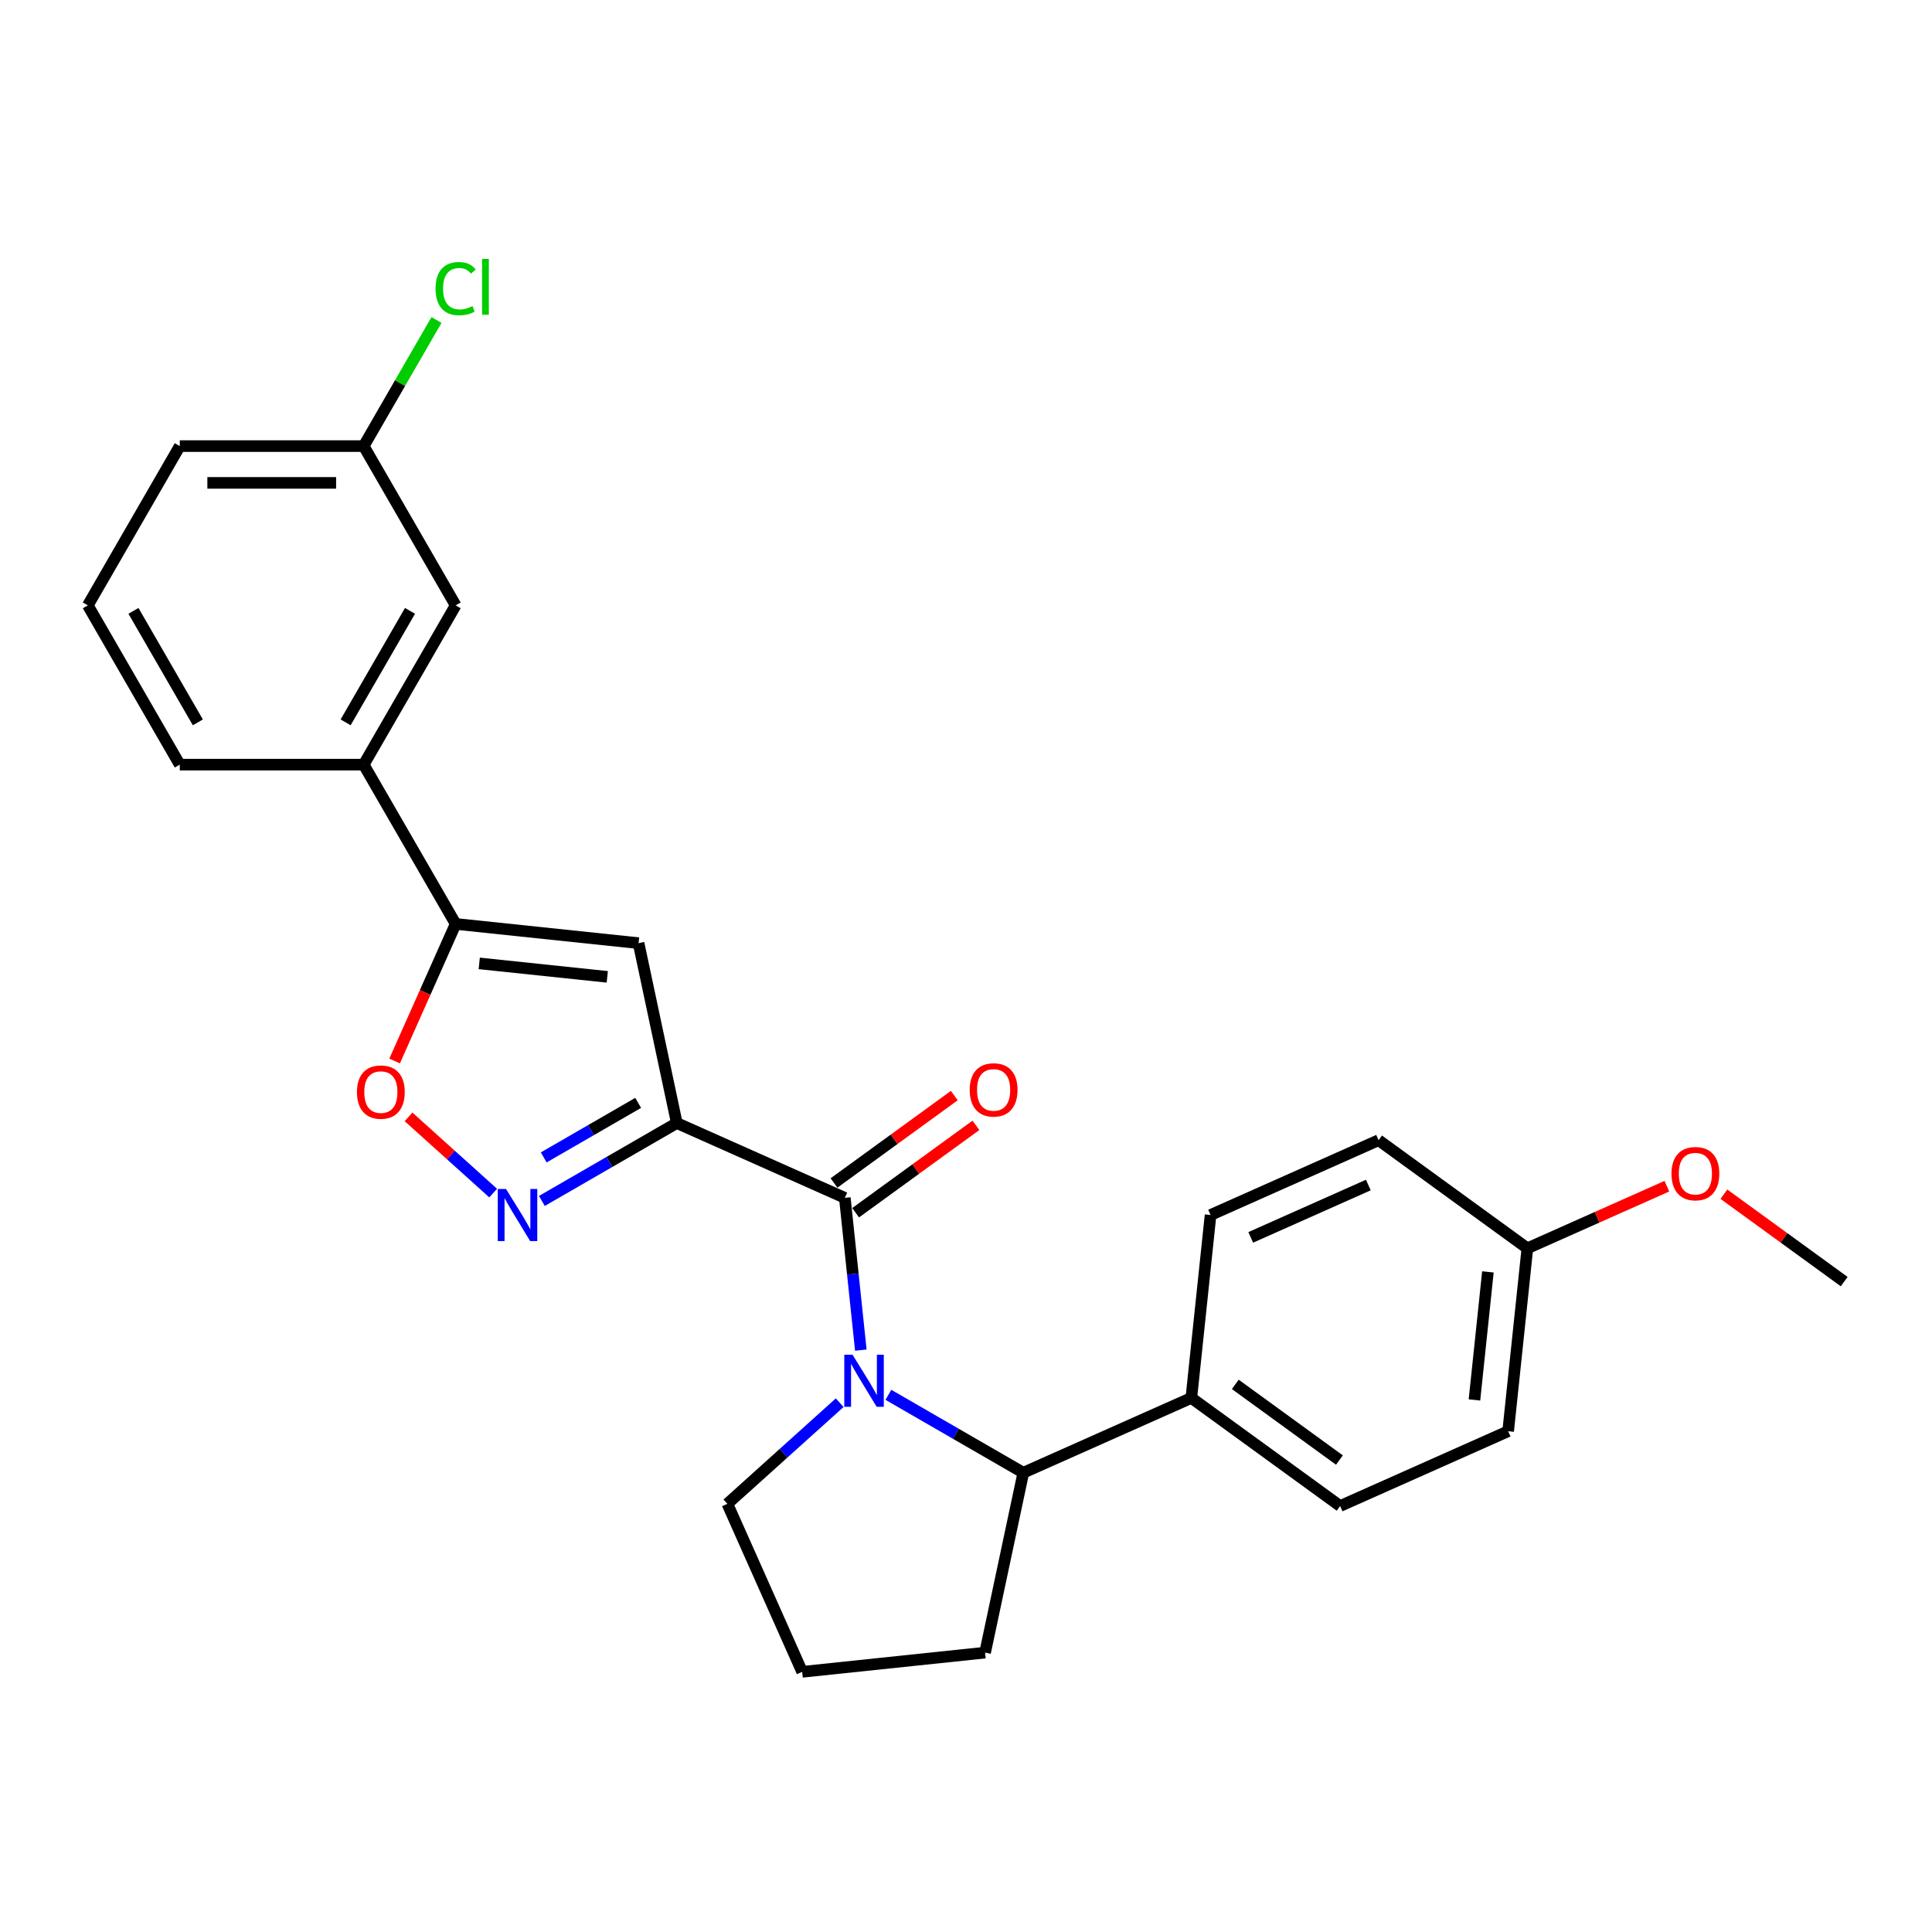 <?xml version='1.0' encoding='iso-8859-1'?>
<svg version='1.1' baseProfile='full'
              xmlns='http://www.w3.org/2000/svg'
                      xmlns:rdkit='http://www.rdkit.org/xml'
                      xmlns:xlink='http://www.w3.org/1999/xlink'
                  xml:space='preserve'
width='1000px' height='1000px' viewBox='0 0 1000 1000'>
<!-- END OF HEADER -->
<rect style='opacity:1.0;fill:#FFFFFF;stroke:none' width='1000' height='1000' x='0' y='0'> </rect>
<path class='bond-1' d='M 350.312,581.288 L 437.277,620.007' style='fill:none;fill-rule:evenodd;stroke:#000000;stroke-width:6px;stroke-linecap:butt;stroke-linejoin:miter;stroke-opacity:1' />
<path class='bond-2' d='M 350.312,581.288 L 315.393,601.448' style='fill:none;fill-rule:evenodd;stroke:#000000;stroke-width:6px;stroke-linecap:butt;stroke-linejoin:miter;stroke-opacity:1' />
<path class='bond-2' d='M 315.393,601.448 L 280.474,621.609' style='fill:none;fill-rule:evenodd;stroke:#0000FF;stroke-width:6px;stroke-linecap:butt;stroke-linejoin:miter;stroke-opacity:1' />
<path class='bond-2' d='M 330.316,570.848 L 305.873,584.96' style='fill:none;fill-rule:evenodd;stroke:#000000;stroke-width:6px;stroke-linecap:butt;stroke-linejoin:miter;stroke-opacity:1' />
<path class='bond-2' d='M 305.873,584.96 L 281.43,599.072' style='fill:none;fill-rule:evenodd;stroke:#0000FF;stroke-width:6px;stroke-linecap:butt;stroke-linejoin:miter;stroke-opacity:1' />
<path class='bond-3' d='M 350.312,581.288 L 330.519,488.173' style='fill:none;fill-rule:evenodd;stroke:#000000;stroke-width:6px;stroke-linecap:butt;stroke-linejoin:miter;stroke-opacity:1' />
<path class='bond-0' d='M 445.561,698.822 L 441.419,659.414' style='fill:none;fill-rule:evenodd;stroke:#0000FF;stroke-width:6px;stroke-linecap:butt;stroke-linejoin:miter;stroke-opacity:1' />
<path class='bond-0' d='M 441.419,659.414 L 437.277,620.007' style='fill:none;fill-rule:evenodd;stroke:#000000;stroke-width:6px;stroke-linecap:butt;stroke-linejoin:miter;stroke-opacity:1' />
<path class='bond-6' d='M 459.831,721.958 L 494.75,742.118' style='fill:none;fill-rule:evenodd;stroke:#0000FF;stroke-width:6px;stroke-linecap:butt;stroke-linejoin:miter;stroke-opacity:1' />
<path class='bond-6' d='M 494.75,742.118 L 529.669,762.279' style='fill:none;fill-rule:evenodd;stroke:#000000;stroke-width:6px;stroke-linecap:butt;stroke-linejoin:miter;stroke-opacity:1' />
<path class='bond-13' d='M 434.624,726.03 L 405.554,752.205' style='fill:none;fill-rule:evenodd;stroke:#0000FF;stroke-width:6px;stroke-linecap:butt;stroke-linejoin:miter;stroke-opacity:1' />
<path class='bond-13' d='M 405.554,752.205 L 376.484,778.379' style='fill:none;fill-rule:evenodd;stroke:#000000;stroke-width:6px;stroke-linecap:butt;stroke-linejoin:miter;stroke-opacity:1' />
<path class='bond-9' d='M 442.872,627.709 L 474.002,605.092' style='fill:none;fill-rule:evenodd;stroke:#000000;stroke-width:6px;stroke-linecap:butt;stroke-linejoin:miter;stroke-opacity:1' />
<path class='bond-9' d='M 474.002,605.092 L 505.132,582.475' style='fill:none;fill-rule:evenodd;stroke:#FF0000;stroke-width:6px;stroke-linecap:butt;stroke-linejoin:miter;stroke-opacity:1' />
<path class='bond-9' d='M 431.682,612.306 L 462.811,589.689' style='fill:none;fill-rule:evenodd;stroke:#000000;stroke-width:6px;stroke-linecap:butt;stroke-linejoin:miter;stroke-opacity:1' />
<path class='bond-9' d='M 462.811,589.689 L 493.941,567.072' style='fill:none;fill-rule:evenodd;stroke:#FF0000;stroke-width:6px;stroke-linecap:butt;stroke-linejoin:miter;stroke-opacity:1' />
<path class='bond-5' d='M 255.266,617.537 L 233.362,597.814' style='fill:none;fill-rule:evenodd;stroke:#0000FF;stroke-width:6px;stroke-linecap:butt;stroke-linejoin:miter;stroke-opacity:1' />
<path class='bond-5' d='M 233.362,597.814 L 211.457,578.091' style='fill:none;fill-rule:evenodd;stroke:#FF0000;stroke-width:6px;stroke-linecap:butt;stroke-linejoin:miter;stroke-opacity:1' />
<path class='bond-4' d='M 330.519,488.173 L 235.845,478.222' style='fill:none;fill-rule:evenodd;stroke:#000000;stroke-width:6px;stroke-linecap:butt;stroke-linejoin:miter;stroke-opacity:1' />
<path class='bond-4' d='M 314.328,505.615 L 248.056,498.649' style='fill:none;fill-rule:evenodd;stroke:#000000;stroke-width:6px;stroke-linecap:butt;stroke-linejoin:miter;stroke-opacity:1' />
<path class='bond-7' d='M 235.845,478.222 L 188.248,395.78' style='fill:none;fill-rule:evenodd;stroke:#000000;stroke-width:6px;stroke-linecap:butt;stroke-linejoin:miter;stroke-opacity:1' />
<path class='bond-26' d='M 235.845,478.222 L 220.05,513.699' style='fill:none;fill-rule:evenodd;stroke:#000000;stroke-width:6px;stroke-linecap:butt;stroke-linejoin:miter;stroke-opacity:1' />
<path class='bond-26' d='M 220.05,513.699 L 204.255,549.175' style='fill:none;fill-rule:evenodd;stroke:#FF0000;stroke-width:6px;stroke-linecap:butt;stroke-linejoin:miter;stroke-opacity:1' />
<path class='bond-8' d='M 529.669,762.279 L 616.635,723.559' style='fill:none;fill-rule:evenodd;stroke:#000000;stroke-width:6px;stroke-linecap:butt;stroke-linejoin:miter;stroke-opacity:1' />
<path class='bond-19' d='M 529.669,762.279 L 509.877,855.394' style='fill:none;fill-rule:evenodd;stroke:#000000;stroke-width:6px;stroke-linecap:butt;stroke-linejoin:miter;stroke-opacity:1' />
<path class='bond-10' d='M 188.248,395.78 L 235.845,313.339' style='fill:none;fill-rule:evenodd;stroke:#000000;stroke-width:6px;stroke-linecap:butt;stroke-linejoin:miter;stroke-opacity:1' />
<path class='bond-10' d='M 178.899,373.894 L 212.217,316.185' style='fill:none;fill-rule:evenodd;stroke:#000000;stroke-width:6px;stroke-linecap:butt;stroke-linejoin:miter;stroke-opacity:1' />
<path class='bond-21' d='M 188.248,395.78 L 93.052,395.78' style='fill:none;fill-rule:evenodd;stroke:#000000;stroke-width:6px;stroke-linecap:butt;stroke-linejoin:miter;stroke-opacity:1' />
<path class='bond-11' d='M 616.635,723.559 L 693.649,779.514' style='fill:none;fill-rule:evenodd;stroke:#000000;stroke-width:6px;stroke-linecap:butt;stroke-linejoin:miter;stroke-opacity:1' />
<path class='bond-11' d='M 639.378,716.55 L 693.288,755.718' style='fill:none;fill-rule:evenodd;stroke:#000000;stroke-width:6px;stroke-linecap:butt;stroke-linejoin:miter;stroke-opacity:1' />
<path class='bond-12' d='M 616.635,723.559 L 626.585,628.885' style='fill:none;fill-rule:evenodd;stroke:#000000;stroke-width:6px;stroke-linecap:butt;stroke-linejoin:miter;stroke-opacity:1' />
<path class='bond-14' d='M 235.845,313.339 L 188.248,230.897' style='fill:none;fill-rule:evenodd;stroke:#000000;stroke-width:6px;stroke-linecap:butt;stroke-linejoin:miter;stroke-opacity:1' />
<path class='bond-16' d='M 693.649,779.514 L 780.615,740.794' style='fill:none;fill-rule:evenodd;stroke:#000000;stroke-width:6px;stroke-linecap:butt;stroke-linejoin:miter;stroke-opacity:1' />
<path class='bond-17' d='M 626.585,628.885 L 713.551,590.166' style='fill:none;fill-rule:evenodd;stroke:#000000;stroke-width:6px;stroke-linecap:butt;stroke-linejoin:miter;stroke-opacity:1' />
<path class='bond-17' d='M 647.374,640.471 L 708.25,613.367' style='fill:none;fill-rule:evenodd;stroke:#000000;stroke-width:6px;stroke-linecap:butt;stroke-linejoin:miter;stroke-opacity:1' />
<path class='bond-22' d='M 376.484,778.379 L 415.203,865.345' style='fill:none;fill-rule:evenodd;stroke:#000000;stroke-width:6px;stroke-linecap:butt;stroke-linejoin:miter;stroke-opacity:1' />
<path class='bond-18' d='M 188.248,230.897 L 207.089,198.263' style='fill:none;fill-rule:evenodd;stroke:#000000;stroke-width:6px;stroke-linecap:butt;stroke-linejoin:miter;stroke-opacity:1' />
<path class='bond-18' d='M 207.089,198.263 L 225.93,165.629' style='fill:none;fill-rule:evenodd;stroke:#00CC00;stroke-width:6px;stroke-linecap:butt;stroke-linejoin:miter;stroke-opacity:1' />
<path class='bond-28' d='M 188.248,230.897 L 93.052,230.897' style='fill:none;fill-rule:evenodd;stroke:#000000;stroke-width:6px;stroke-linecap:butt;stroke-linejoin:miter;stroke-opacity:1' />
<path class='bond-28' d='M 173.968,249.936 L 107.332,249.936' style='fill:none;fill-rule:evenodd;stroke:#000000;stroke-width:6px;stroke-linecap:butt;stroke-linejoin:miter;stroke-opacity:1' />
<path class='bond-15' d='M 790.565,646.12 L 713.551,590.166' style='fill:none;fill-rule:evenodd;stroke:#000000;stroke-width:6px;stroke-linecap:butt;stroke-linejoin:miter;stroke-opacity:1' />
<path class='bond-20' d='M 790.565,646.12 L 826.67,630.045' style='fill:none;fill-rule:evenodd;stroke:#000000;stroke-width:6px;stroke-linecap:butt;stroke-linejoin:miter;stroke-opacity:1' />
<path class='bond-20' d='M 826.67,630.045 L 862.775,613.97' style='fill:none;fill-rule:evenodd;stroke:#FF0000;stroke-width:6px;stroke-linecap:butt;stroke-linejoin:miter;stroke-opacity:1' />
<path class='bond-29' d='M 790.565,646.12 L 780.615,740.794' style='fill:none;fill-rule:evenodd;stroke:#000000;stroke-width:6px;stroke-linecap:butt;stroke-linejoin:miter;stroke-opacity:1' />
<path class='bond-29' d='M 770.138,658.331 L 763.173,724.603' style='fill:none;fill-rule:evenodd;stroke:#000000;stroke-width:6px;stroke-linecap:butt;stroke-linejoin:miter;stroke-opacity:1' />
<path class='bond-27' d='M 509.877,855.394 L 415.203,865.345' style='fill:none;fill-rule:evenodd;stroke:#000000;stroke-width:6px;stroke-linecap:butt;stroke-linejoin:miter;stroke-opacity:1' />
<path class='bond-25' d='M 892.286,618.121 L 923.416,640.738' style='fill:none;fill-rule:evenodd;stroke:#FF0000;stroke-width:6px;stroke-linecap:butt;stroke-linejoin:miter;stroke-opacity:1' />
<path class='bond-25' d='M 923.416,640.738 L 954.545,663.355' style='fill:none;fill-rule:evenodd;stroke:#000000;stroke-width:6px;stroke-linecap:butt;stroke-linejoin:miter;stroke-opacity:1' />
<path class='bond-23' d='M 93.052,395.78 L 45.455,313.339' style='fill:none;fill-rule:evenodd;stroke:#000000;stroke-width:6px;stroke-linecap:butt;stroke-linejoin:miter;stroke-opacity:1' />
<path class='bond-23' d='M 102.401,373.894 L 69.082,316.185' style='fill:none;fill-rule:evenodd;stroke:#000000;stroke-width:6px;stroke-linecap:butt;stroke-linejoin:miter;stroke-opacity:1' />
<path class='bond-24' d='M 45.455,313.339 L 93.052,230.897' style='fill:none;fill-rule:evenodd;stroke:#000000;stroke-width:6px;stroke-linecap:butt;stroke-linejoin:miter;stroke-opacity:1' />
<path  class='atom-1' d='M 441.268 701.202
L 450.103 715.481
Q 450.978 716.89, 452.387 719.441
Q 453.796 721.992, 453.872 722.145
L 453.872 701.202
L 457.452 701.202
L 457.452 728.161
L 453.758 728.161
L 444.277 712.549
Q 443.172 710.721, 441.992 708.627
Q 440.85 706.532, 440.507 705.885
L 440.507 728.161
L 437.004 728.161
L 437.004 701.202
L 441.268 701.202
' fill='#0000FF'/>
<path  class='atom-3' d='M 261.911 615.406
L 270.745 629.685
Q 271.621 631.094, 273.03 633.645
Q 274.438 636.196, 274.515 636.349
L 274.515 615.406
L 278.094 615.406
L 278.094 642.365
L 274.4 642.365
L 264.919 626.753
Q 263.815 624.925, 262.634 622.831
Q 261.492 620.737, 261.149 620.089
L 261.149 642.365
L 257.646 642.365
L 257.646 615.406
L 261.911 615.406
' fill='#0000FF'/>
<path  class='atom-6' d='M 184.751 565.263
Q 184.751 558.79, 187.949 555.173
Q 191.148 551.555, 197.126 551.555
Q 203.104 551.555, 206.303 555.173
Q 209.501 558.79, 209.501 565.263
Q 209.501 571.813, 206.265 575.545
Q 203.028 579.238, 197.126 579.238
Q 191.186 579.238, 187.949 575.545
Q 184.751 571.851, 184.751 565.263
M 197.126 576.192
Q 201.238 576.192, 203.447 573.45
Q 205.694 570.671, 205.694 565.263
Q 205.694 559.971, 203.447 557.305
Q 201.238 554.602, 197.126 554.602
Q 193.014 554.602, 190.767 557.267
Q 188.558 559.933, 188.558 565.263
Q 188.558 570.709, 190.767 573.45
Q 193.014 576.192, 197.126 576.192
' fill='#FF0000'/>
<path  class='atom-10' d='M 501.916 564.129
Q 501.916 557.656, 505.115 554.038
Q 508.313 550.421, 514.292 550.421
Q 520.27 550.421, 523.469 554.038
Q 526.667 557.656, 526.667 564.129
Q 526.667 570.678, 523.43 574.41
Q 520.194 578.104, 514.292 578.104
Q 508.352 578.104, 505.115 574.41
Q 501.916 570.716, 501.916 564.129
M 514.292 575.057
Q 518.404 575.057, 520.613 572.316
Q 522.859 569.536, 522.859 564.129
Q 522.859 558.836, 520.613 556.171
Q 518.404 553.467, 514.292 553.467
Q 510.179 553.467, 507.933 556.133
Q 505.724 558.798, 505.724 564.129
Q 505.724 569.574, 507.933 572.316
Q 510.179 575.057, 514.292 575.057
' fill='#FF0000'/>
<path  class='atom-19' d='M 225.45 149.388
Q 225.45 142.686, 228.572 139.183
Q 231.733 135.642, 237.711 135.642
Q 243.271 135.642, 246.241 139.564
L 243.728 141.62
Q 241.557 138.764, 237.711 138.764
Q 233.637 138.764, 231.466 141.506
Q 229.334 144.21, 229.334 149.388
Q 229.334 154.719, 231.543 157.461
Q 233.789 160.202, 238.13 160.202
Q 241.1 160.202, 244.565 158.413
L 245.632 161.269
Q 244.223 162.182, 242.09 162.716
Q 239.958 163.249, 237.597 163.249
Q 231.733 163.249, 228.572 159.669
Q 225.45 156.09, 225.45 149.388
' fill='#00CC00'/>
<path  class='atom-19' d='M 249.515 134.005
L 253.019 134.005
L 253.019 162.906
L 249.515 162.906
L 249.515 134.005
' fill='#00CC00'/>
<path  class='atom-21' d='M 865.155 607.477
Q 865.155 601.004, 868.354 597.386
Q 871.552 593.769, 877.531 593.769
Q 883.509 593.769, 886.708 597.386
Q 889.906 601.004, 889.906 607.477
Q 889.906 614.027, 886.669 617.758
Q 883.433 621.452, 877.531 621.452
Q 871.591 621.452, 868.354 617.758
Q 865.155 614.065, 865.155 607.477
M 877.531 618.406
Q 881.643 618.406, 883.852 615.664
Q 886.098 612.884, 886.098 607.477
Q 886.098 602.184, 883.852 599.519
Q 881.643 596.815, 877.531 596.815
Q 873.418 596.815, 871.172 599.481
Q 868.963 602.146, 868.963 607.477
Q 868.963 612.922, 871.172 615.664
Q 873.418 618.406, 877.531 618.406
' fill='#FF0000'/>
</svg>
